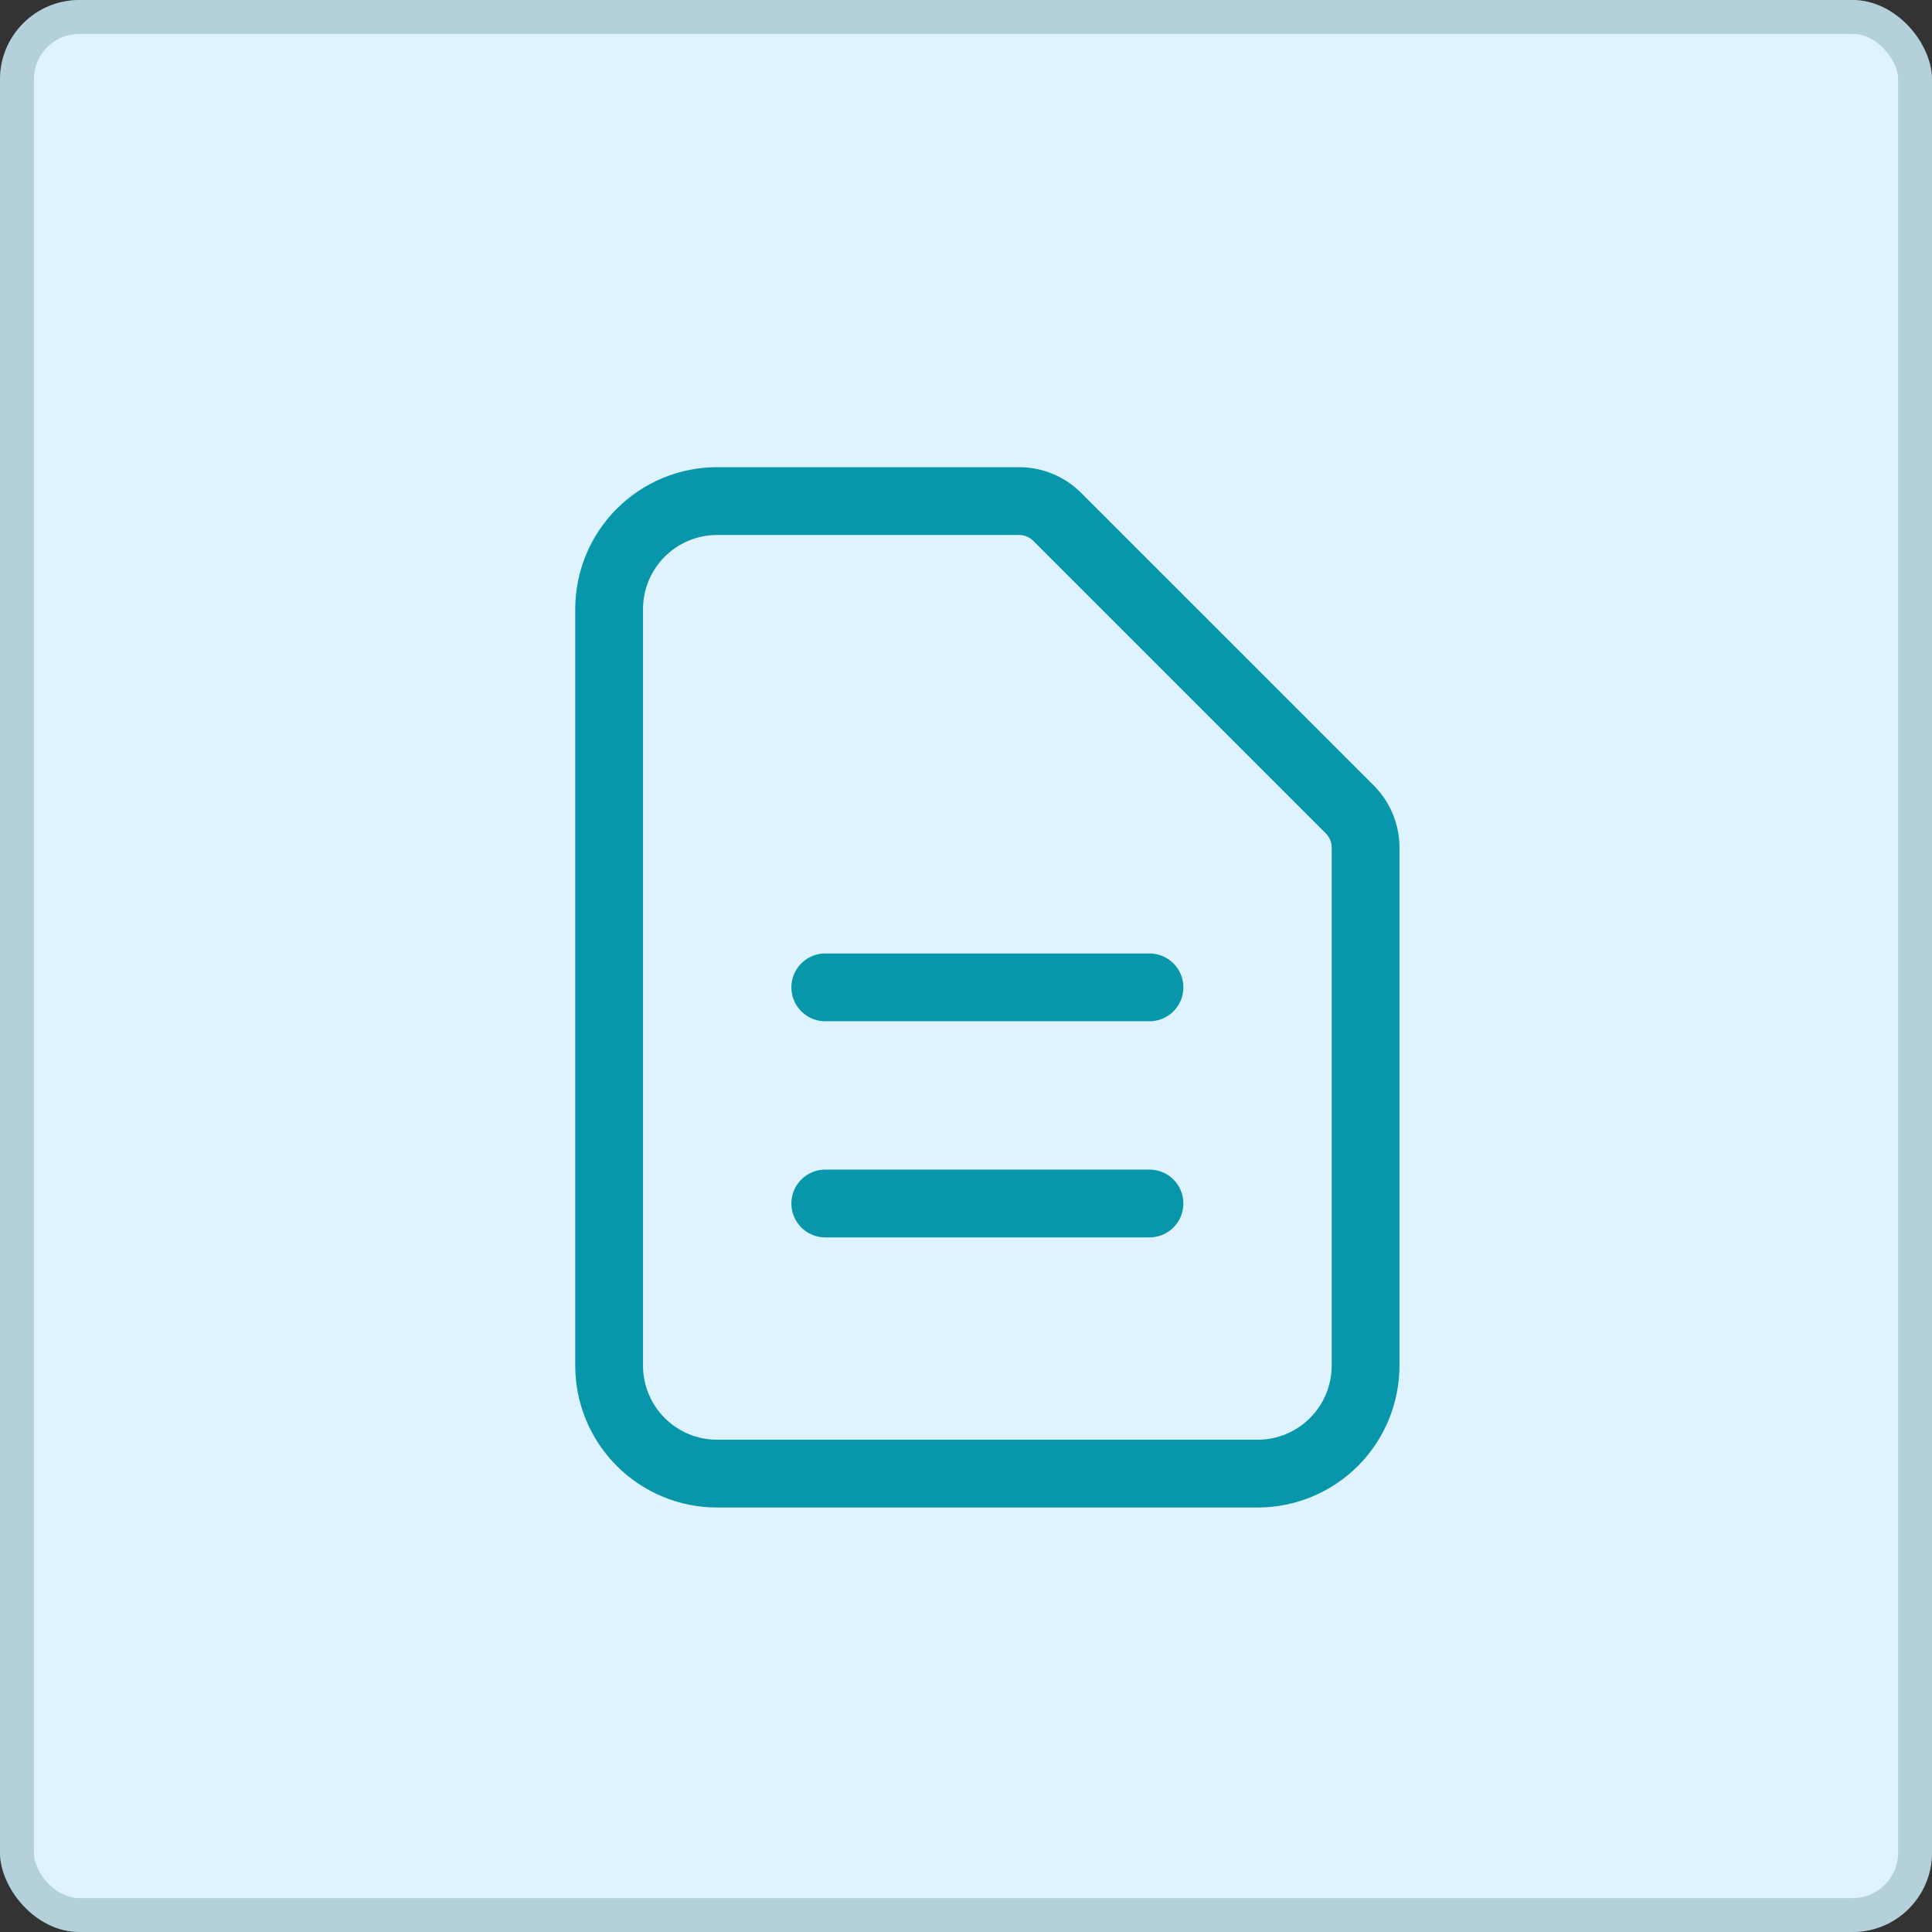 <svg width="57" height="57" viewBox="0 0 57 57" fill="none" xmlns="http://www.w3.org/2000/svg">
<rect x="0" y="0" width="57" height="57" fill="#333333" stroke="none"/>
<rect width="57" height="57" rx="2.342" fill="#DFF3FF"/>
<rect x="0.5" y="0.5" width="56" height="56" rx="1.842" stroke="#3A7074" stroke-opacity="0.26"/>
<path d="M24.348 29.13H33.913M24.348 35.507H33.913M37.101 43.477H21.159C20.314 43.477 19.503 43.142 18.905 42.544C18.307 41.946 17.971 41.135 17.971 40.289V17.971C17.971 17.125 18.307 16.314 18.905 15.716C19.503 15.118 20.314 14.783 21.159 14.783H30.064C30.487 14.783 30.892 14.951 31.191 15.25L39.822 23.88C40.121 24.179 40.289 24.585 40.289 25.008V40.289C40.289 41.135 39.953 41.946 39.355 42.544C38.757 43.142 37.946 43.477 37.101 43.477Z" stroke="#0796AA" stroke-width="2" stroke-linecap="round" stroke-linejoin="round"/>
</svg>
